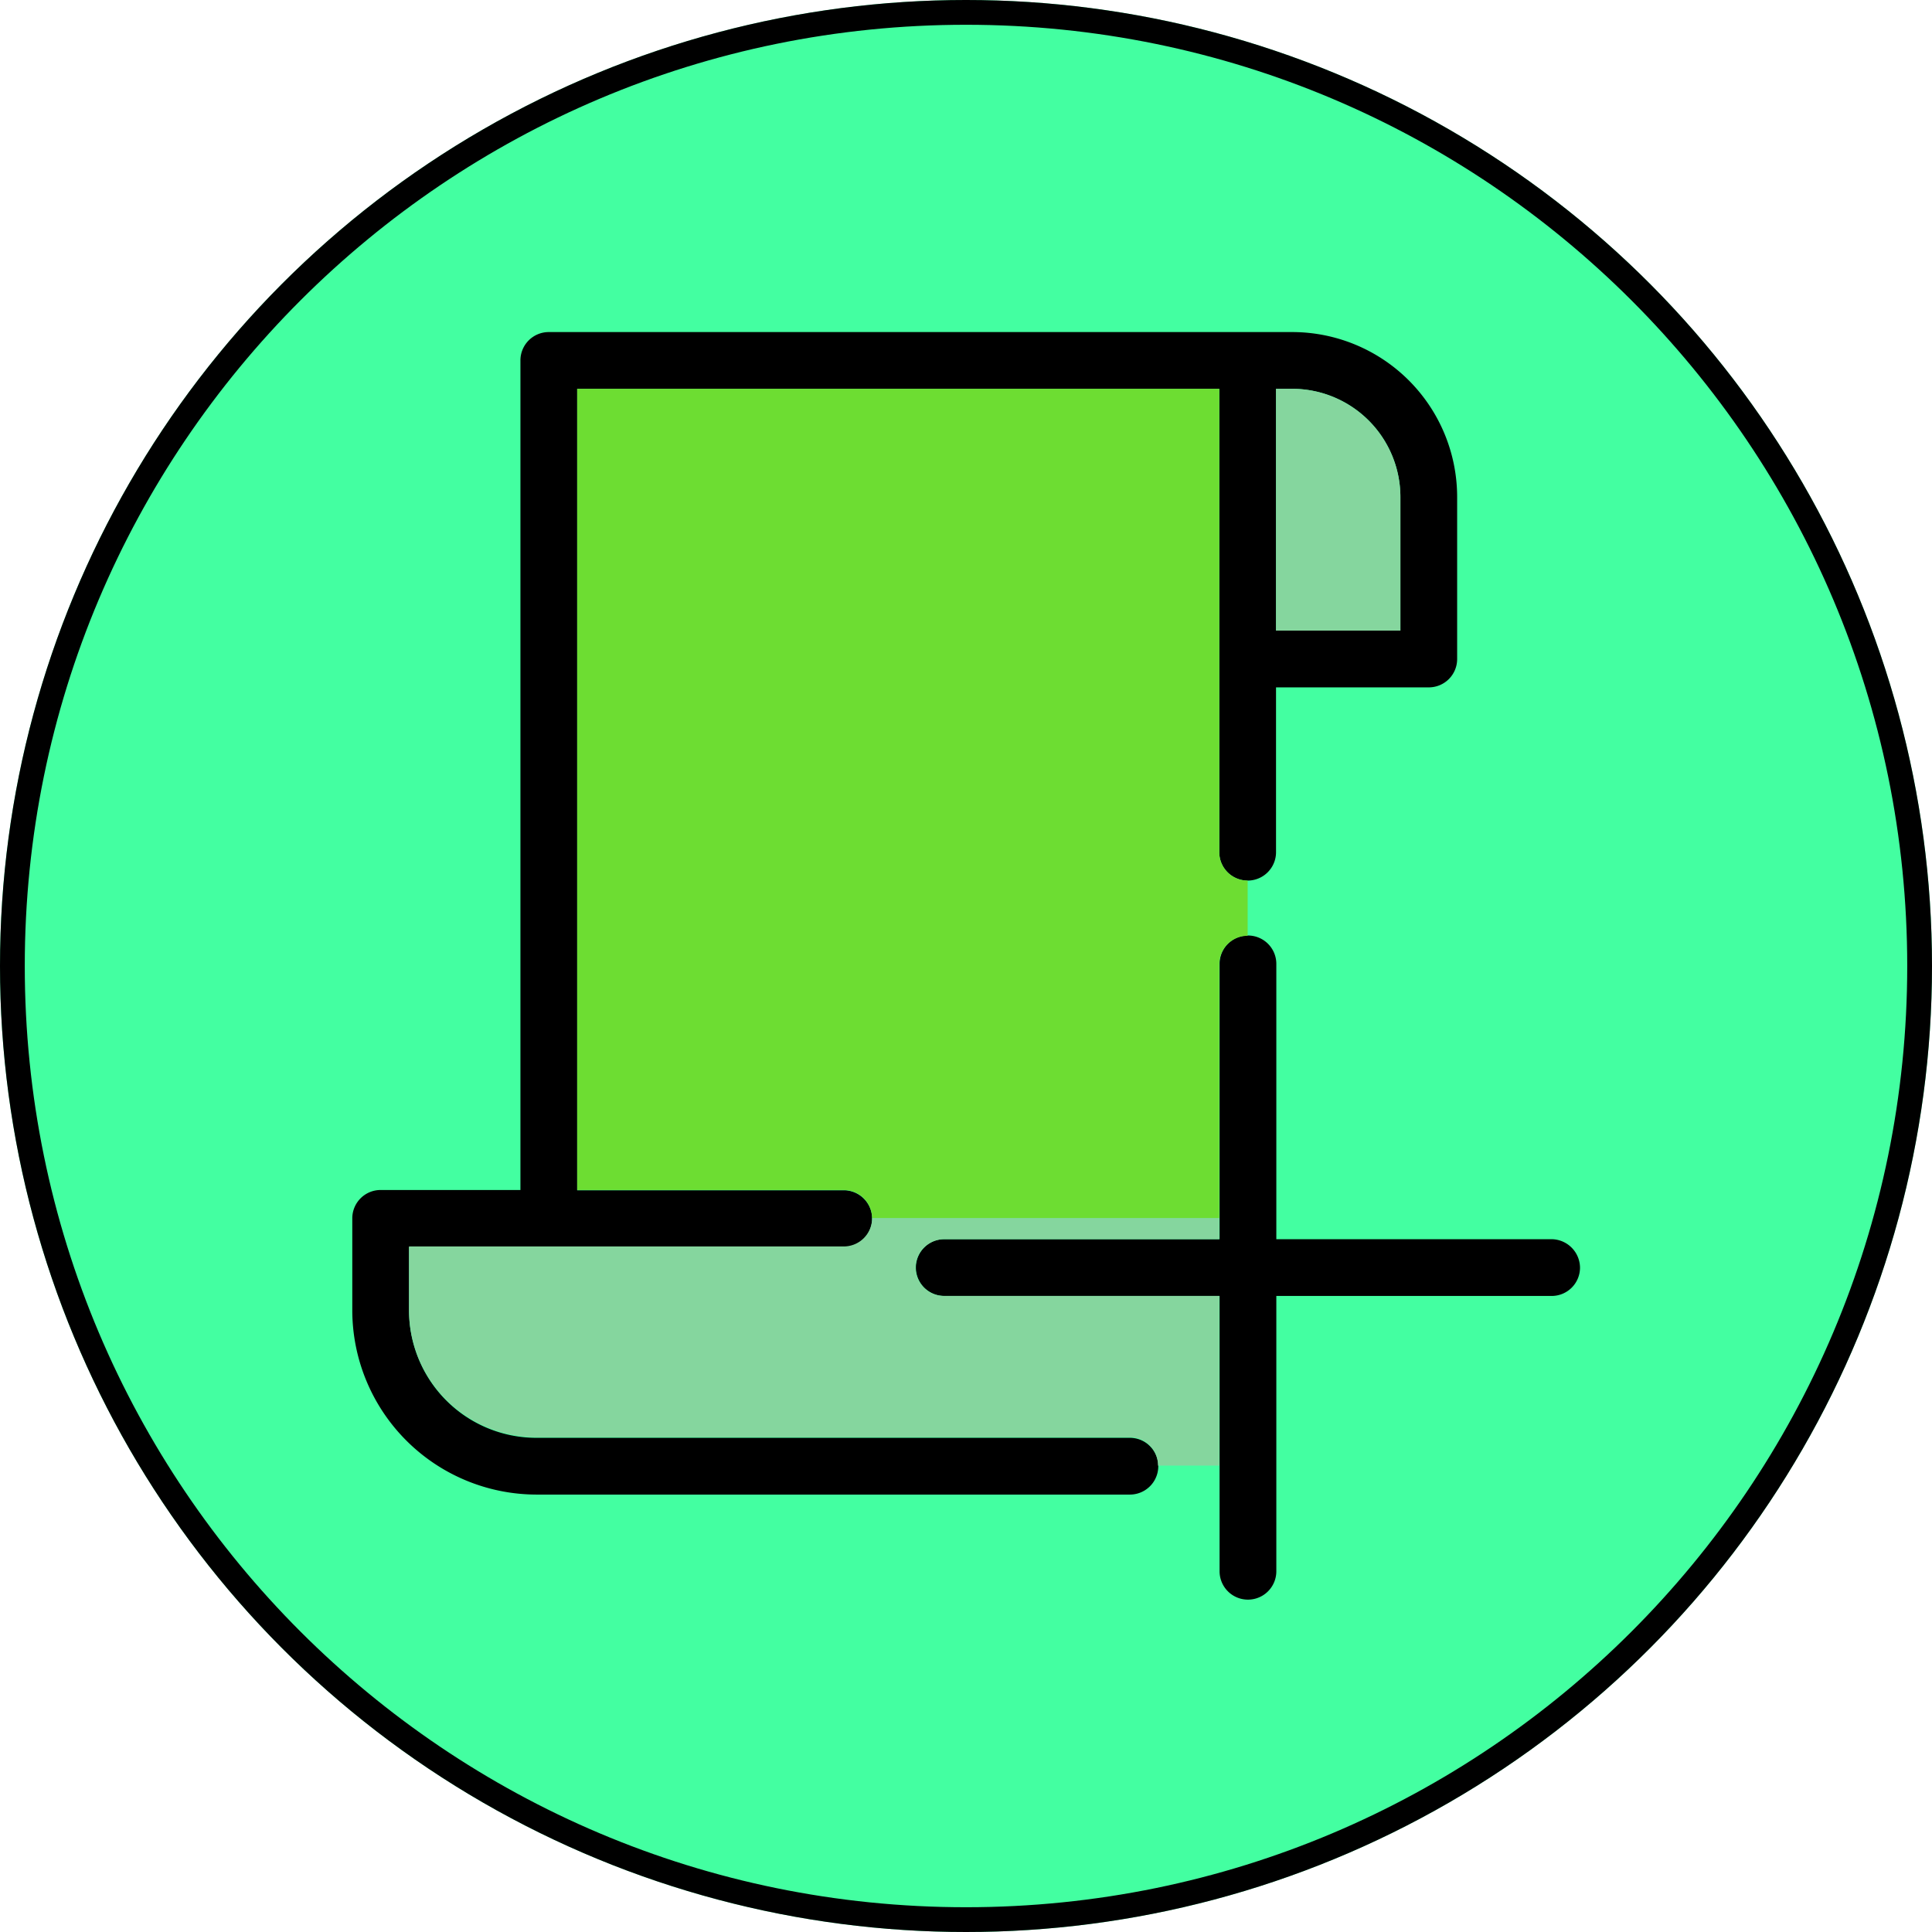 <svg xmlns="http://www.w3.org/2000/svg" xmlns:xlink="http://www.w3.org/1999/xlink" width="390" height="390" viewBox="0 0 390 390">
  <defs>
    <clipPath id="clip-path">
      <circle id="Ellipse_927" data-name="Ellipse 927" cx="195" cy="195" r="195" transform="translate(-19493 -15600)" fill="#fff" stroke="#707070" stroke-width="1"/>
    </clipPath>
  </defs>
  <g id="Groupe_de_masques_65" data-name="Groupe de masques 65" transform="translate(19493 15600)" clip-path="url(#clip-path)">
    <g id="_9fcd0907d204722c66cc62dc3f676b27" data-name="9fcd0907d204722c66cc62dc3f676b27" transform="translate(-19493 -15600)">
      <path id="Tracé_6426" data-name="Tracé 6426" d="M195,0C302.7,0,390,87.3,390,195S302.7,390,195,390,0,302.7,0,195,87.3,0,195,0Z" fill="#43ffa1" stroke="#000" stroke-width="10"/>
      <path id="Tracé_6287" data-name="Tracé 6287" d="M260.873,67.031H110.784a5.721,5.721,0,0,0-5.728,5.728V240.216H76.842a5.721,5.721,0,0,0-5.728,5.728V264.53A37.242,37.242,0,0,0,108.286,301.7h119.8a5.728,5.728,0,1,0,0-11.456H108.225A25.7,25.7,0,0,1,82.57,264.591V251.733h87.75a5.728,5.728,0,1,0,0-11.456H116.513V78.488H246.127v93.539a5.728,5.728,0,1,0,11.456,0V138.755h30.834a5.721,5.721,0,0,0,5.728-5.728V100.3A33.315,33.315,0,0,0,260.873,67.031ZM282.689,127.3H257.583V78.487h3.291A21.833,21.833,0,0,1,282.689,100.3Z"/>
      <path id="Tracé_6288" data-name="Tracé 6288" d="M282.689,100.364V127.3H257.583V78.487h3.291A21.885,21.885,0,0,1,282.689,100.364Z" fill="#85d69e"/>
      <path id="Tracé_6289" data-name="Tracé 6289" d="M318.947,255.877a5.721,5.721,0,0,1-5.728,5.728H257.644V317.18a5.728,5.728,0,1,1-11.456,0V261.6H190.613a5.728,5.728,0,1,1,0-11.456h55.575V194.573a5.728,5.728,0,1,1,11.456,0v55.575h55.575A5.8,5.8,0,0,1,318.947,255.877Z"/>
      <path id="Tracé_6290" data-name="Tracé 6290" d="M251.855,177.755v11.152a5.721,5.721,0,0,0-5.728,5.728v51.309H176.048a5.721,5.721,0,0,0-5.728-5.728H116.513V78.488H246.127v93.539A5.721,5.721,0,0,0,251.855,177.755Z" fill="#6ddd32"/>
      <path id="Tracé_6291" data-name="Tracé 6291" d="M184.823,255.877a5.761,5.761,0,0,0,5.728,5.728h55.575v34.247h-12.37a5.683,5.683,0,0,0-5.728-5.728h-119.8A25.7,25.7,0,0,1,82.57,264.469V251.611h87.75a5.721,5.721,0,0,0,5.728-5.728h70.078v4.266H190.552A5.8,5.8,0,0,0,184.823,255.877Z" fill="#85d69e"/>
    </g>
  </g>
</svg>
